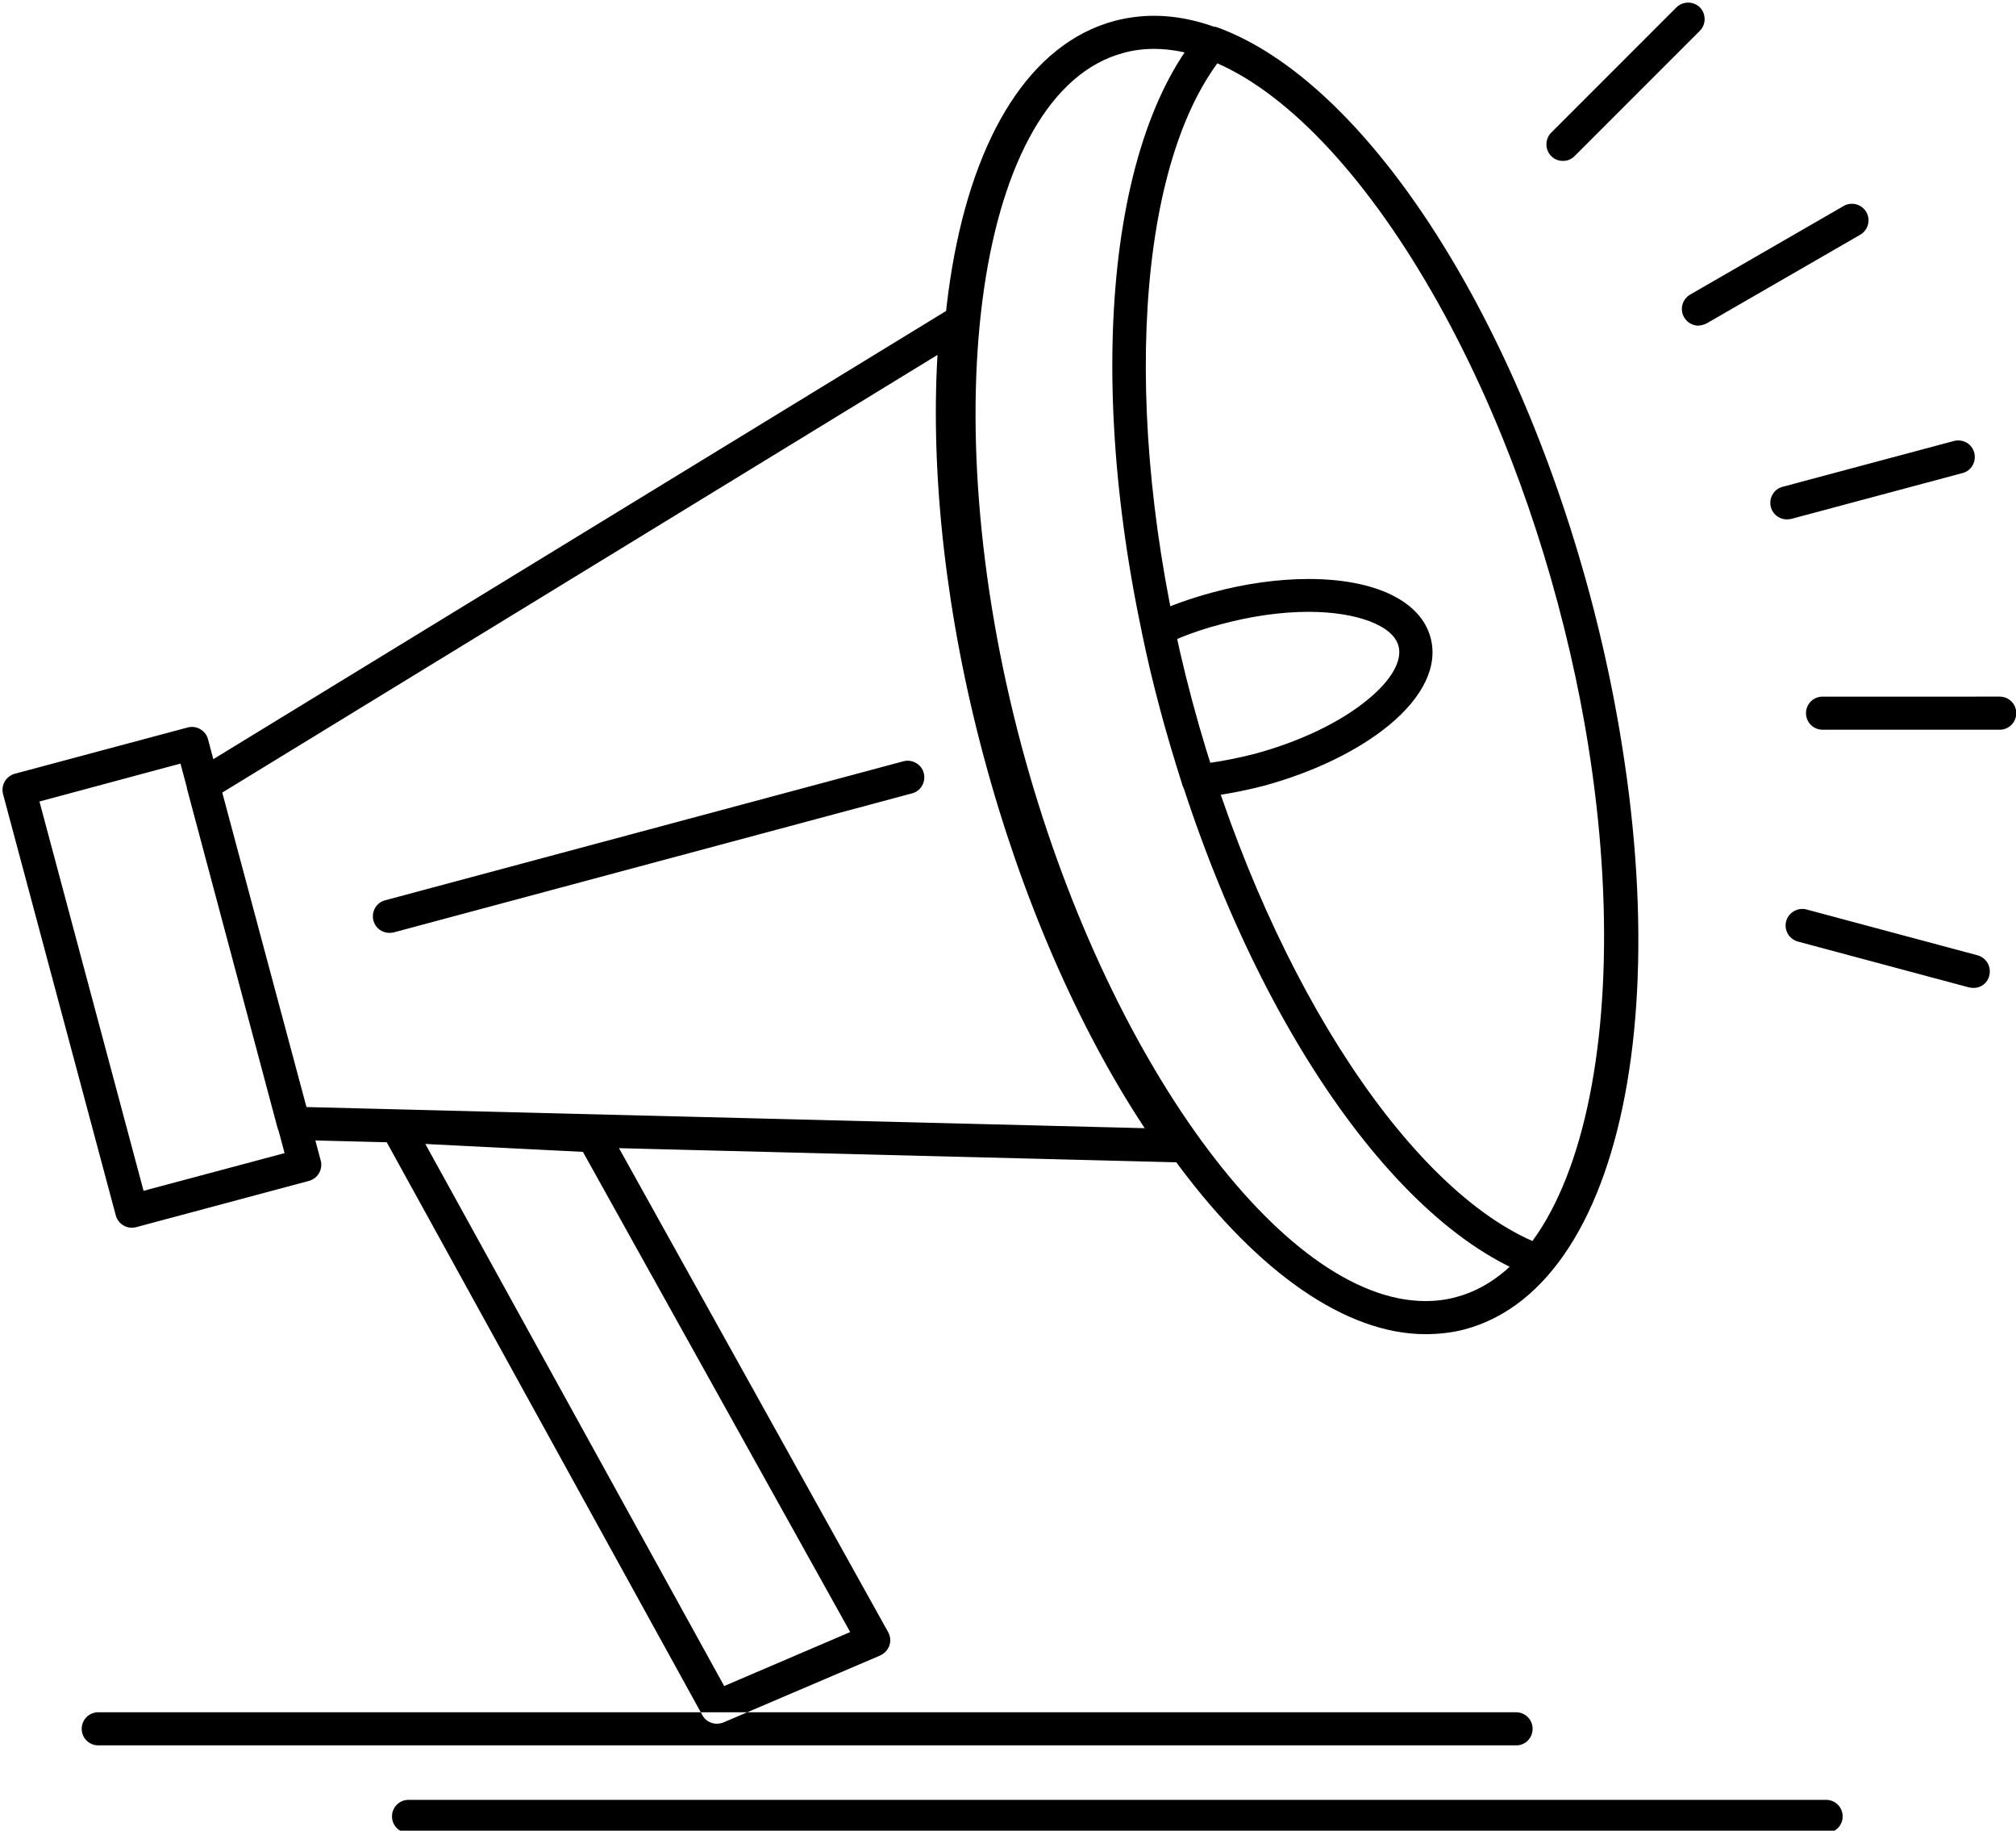 <?xml version="1.0" encoding="UTF-8" standalone="no"?><svg xmlns="http://www.w3.org/2000/svg" xmlns:xlink="http://www.w3.org/1999/xlink" fill="#000000" height="71.9" preserveAspectRatio="xMidYMid meet" version="1" viewBox="-0.1 -0.1 79.2 71.9" width="79.2" zoomAndPan="magnify"><g id="change1_1"><path d="M5.08,48.12c-0.11,0-0.23-0.03-0.33-0.09c-0.15-0.09-0.26-0.23-0.3-0.39L0.02,31.09 c-0.09-0.35,0.11-0.7,0.46-0.8l6.8-1.82c0.16-0.04,0.34-0.02,0.49,0.07c0.15,0.09,0.26,0.23,0.3,0.39l4.43,16.55 c0.09,0.35-0.11,0.7-0.46,0.8l-6.8,1.82C5.19,48.11,5.13,48.12,5.08,48.12z M1.45,31.38l4.09,15.29l5.54-1.48L6.99,29.89L1.45,31.38 z M46.14,45.55c0,0-0.01,0-0.02,0c-0.01,0-0.01,0-0.02,0l-34.69-0.88c-0.29-0.01-0.54-0.2-0.61-0.48L7.25,30.89 c-0.07-0.28,0.04-0.57,0.29-0.72l29.6-18.1c0.21-0.13,0.48-0.13,0.68,0c0.21,0.13,0.33,0.37,0.3,0.61 c-0.48,4.89,0.12,10.79,1.68,16.61c1.55,5.78,3.95,11.14,6.78,15.11c0.13,0.12,0.22,0.29,0.22,0.49 C46.79,45.26,46.5,45.55,46.14,45.55z M11.94,43.38l32.93,0.83c-2.63-3.98-4.85-9.1-6.32-14.58c-1.47-5.47-2.1-11.02-1.82-15.79 L8.63,31.03L11.94,43.38z M55.9,52.3L55.9,52.3c-6.28,0-13.64-9.78-17.12-22.74c-3.86-14.4-1.71-27.07,4.91-28.84 c0.5-0.13,1.02-0.2,1.55-0.2c6.29,0,13.65,9.78,17.11,22.74c3.86,14.4,1.71,27.07-4.9,28.85C56.96,52.24,56.43,52.3,55.9,52.3z M45.24,1.82c-0.41,0-0.82,0.05-1.21,0.16c-5.71,1.53-7.54,14.01-3.99,27.25C43.32,41.44,50.28,51,55.9,51l0,0 c0.42,0,0.83-0.05,1.22-0.16c5.71-1.53,7.53-14.01,3.98-27.25C57.84,11.38,50.87,1.82,45.24,1.82z M60.33,50.08 c-0.08,0-0.15-0.01-0.22-0.04c-5.74-2.12-11.62-11.06-14.62-22.26c-3-11.2-2.39-21.89,1.53-26.6c0.18-0.21,0.47-0.29,0.72-0.2 c5.74,2.11,11.61,11.07,14.62,22.28c3,11.21,2.39,21.9-1.53,26.59C60.7,50,60.52,50.08,60.33,50.08z M47.73,2.38 c-3.34,4.54-3.76,14.71-0.99,25.06c2.77,10.35,8.22,18.95,13.38,21.21c3.34-4.52,3.76-14.69,0.98-25.05 C58.33,13.23,52.88,4.63,47.73,2.38z M46.98,31.21c-0.28,0-0.53-0.18-0.62-0.45c-0.35-1.1-0.64-2.08-0.88-2.98 c-0.26-0.97-0.5-1.96-0.72-3.03c-0.06-0.3,0.09-0.6,0.37-0.72c0.78-0.36,1.58-0.64,2.4-0.86c1.28-0.35,2.59-0.53,3.78-0.53 c2.61,0,4.4,0.86,4.79,2.3c0.3,1.11-0.28,2.33-1.64,3.45c-1.22,1-2.96,1.84-4.9,2.37c-0.89,0.23-1.74,0.38-2.51,0.46 C47.02,31.21,47,31.21,46.98,31.21z M46.14,25c0.19,0.85,0.38,1.65,0.6,2.44c0.2,0.75,0.43,1.54,0.7,2.42 c0.56-0.08,1.16-0.2,1.78-0.36c1.76-0.48,3.33-1.23,4.41-2.12c0.93-0.76,1.37-1.53,1.21-2.11c-0.21-0.8-1.64-1.34-3.53-1.34 c-1.08,0-2.27,0.17-3.45,0.49C47.28,24.57,46.7,24.76,46.14,25z M28.06,67.6c-0.23,0-0.45-0.12-0.57-0.34L14.91,44.43 c-0.11-0.21-0.11-0.46,0.02-0.66c0.12-0.2,0.35-0.31,0.58-0.3l7.72,0.39c0.22,0.01,0.43,0.14,0.54,0.33L34.79,64 c0.09,0.16,0.11,0.35,0.05,0.53c-0.06,0.17-0.19,0.31-0.36,0.39l-6.16,2.63C28.24,67.58,28.15,67.6,28.06,67.6z M16.61,44.83 l11.74,21.29L33.3,64l-10.5-18.86L16.61,44.83z M15.37,36.52l20.36-5.46c0.35-0.09,0.55-0.45,0.46-0.8 c-0.09-0.35-0.46-0.55-0.8-0.46l-20.36,5.46c-0.35,0.09-0.55,0.45-0.46,0.8c0.08,0.29,0.34,0.48,0.63,0.48 C15.26,36.54,15.31,36.53,15.37,36.52z M70.27,20.28l6.73-1.8c0.35-0.09,0.55-0.45,0.46-0.8c-0.09-0.35-0.45-0.55-0.8-0.46 l-6.73,1.8c-0.35,0.09-0.55,0.45-0.46,0.8c0.08,0.29,0.34,0.48,0.63,0.48C70.16,20.3,70.21,20.29,70.27,20.28z M79.11,27.91 c0-0.36-0.29-0.65-0.65-0.65H71.5c-0.36,0-0.65,0.29-0.65,0.65s0.29,0.65,0.65,0.65h6.96C78.82,28.56,79.11,28.27,79.11,27.91z M78.05,38.22c0.09-0.35-0.11-0.7-0.46-0.8l-6.72-1.8c-0.34-0.09-0.7,0.11-0.8,0.46c-0.09,0.35,0.11,0.7,0.46,0.8l6.72,1.8 c0.06,0.01,0.11,0.02,0.17,0.02C77.71,38.71,77.98,38.52,78.05,38.22z M61.76,6.03l4.92-4.92c0.25-0.25,0.25-0.67,0-0.92 c-0.25-0.25-0.67-0.25-0.92,0l-4.92,4.92c-0.25,0.25-0.25,0.67,0,0.92c0.13,0.13,0.29,0.19,0.46,0.19 C61.47,6.22,61.63,6.16,61.76,6.03z M66.95,12.6l6.03-3.48c0.31-0.18,0.42-0.58,0.24-0.89c-0.18-0.31-0.58-0.42-0.89-0.24 l-6.03,3.48c-0.31,0.18-0.42,0.58-0.24,0.89c0.12,0.21,0.34,0.33,0.56,0.33C66.74,12.68,66.85,12.65,66.95,12.6z M60.11,67.8 c0-0.36-0.29-0.65-0.65-0.65H3.76c-0.36,0-0.65,0.29-0.65,0.65s0.29,0.65,0.65,0.65h55.7C59.82,68.46,60.11,68.16,60.11,67.8z M72.29,71.24c0-0.36-0.29-0.65-0.65-0.65H15.95c-0.36,0-0.65,0.29-0.65,0.65c0,0.36,0.29,0.65,0.65,0.65h55.69 C72,71.89,72.29,71.6,72.29,71.24z" fill="#000000"/></g></svg>